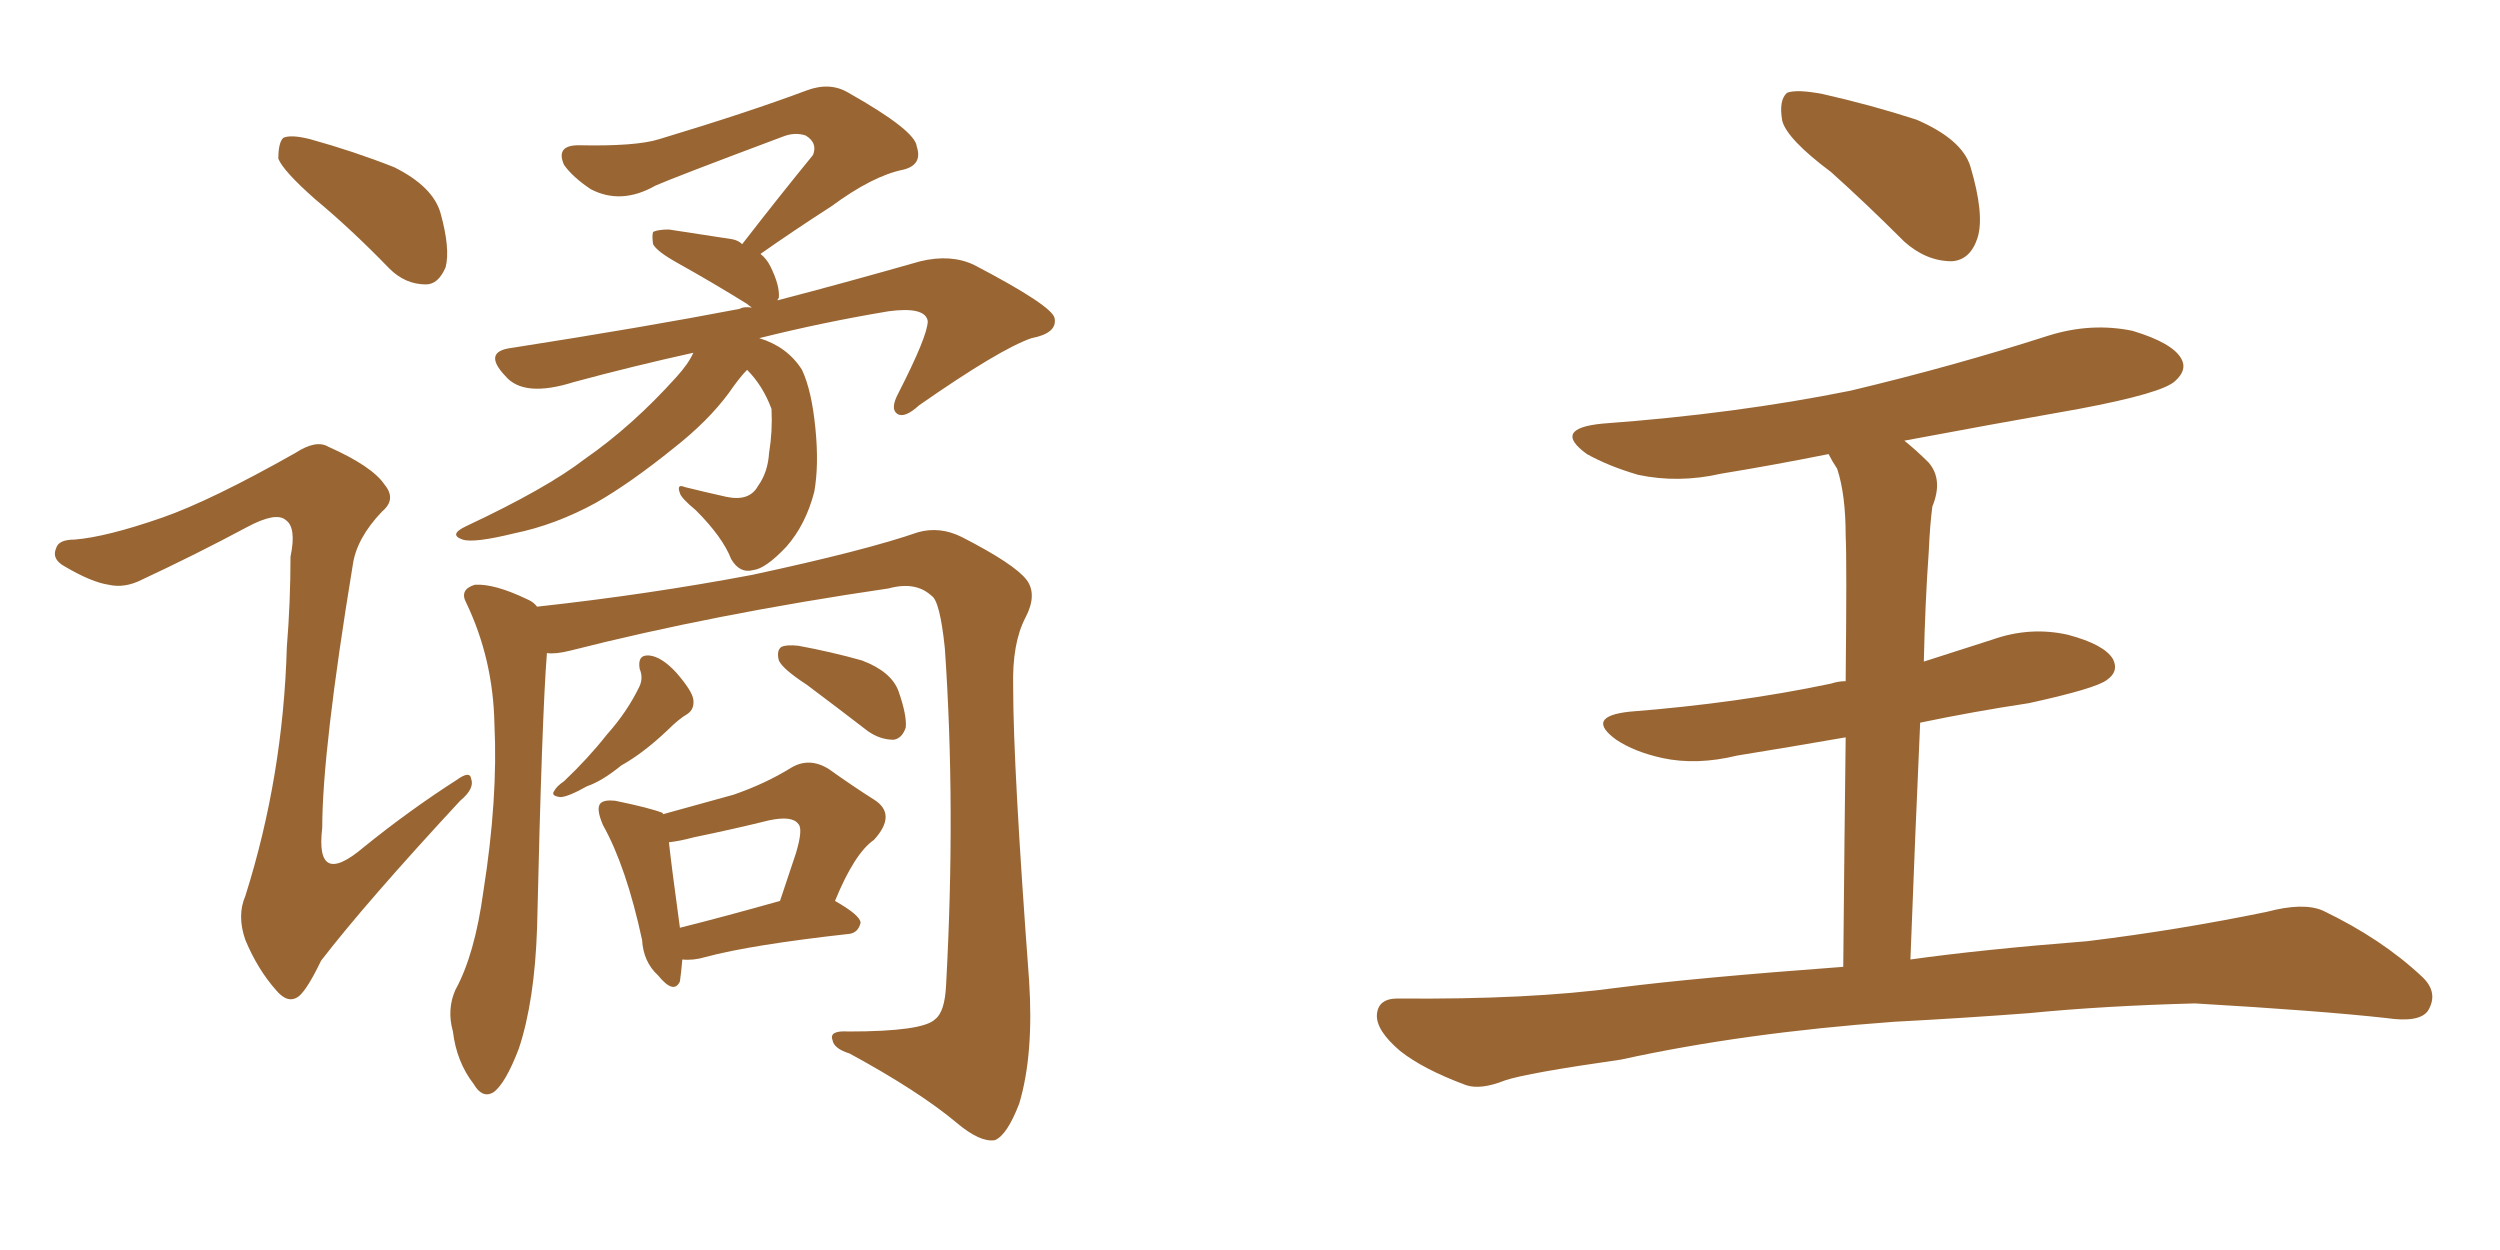 <svg xmlns="http://www.w3.org/2000/svg" xmlns:xlink="http://www.w3.org/1999/xlink" width="300" height="150"><path fill="#996633" padding="10" d="M37.79 23.88L37.79 23.88Q33.98 20.51 33.40 19.04L33.40 19.04Q33.40 17.14 33.98 16.55L33.98 16.55Q34.86 16.11 37.21 16.70L37.21 16.70Q42.48 18.16 47.31 20.07L47.31 20.07Q52.00 22.41 52.88 25.63L52.88 25.63Q54.05 29.88 53.47 32.08L53.47 32.08Q52.59 34.13 51.12 34.13L51.12 34.13Q48.63 34.13 46.73 32.23L46.73 32.23Q42.19 27.54 37.79 23.88ZM19.48 62.11L19.48 62.11Q25.34 60.06 35.45 54.35L35.45 54.35Q37.94 52.73 39.40 53.61L39.40 53.61Q44.68 55.96 46.14 58.15L46.14 58.15Q47.61 59.91 45.85 61.38L45.85 61.38Q42.77 64.60 42.33 67.82L42.33 67.82Q38.67 90.09 38.67 99.32L38.67 99.32Q37.79 106.64 43.65 101.66L43.65 101.66Q49.07 97.27 54.79 93.60L54.79 93.60Q56.40 92.43 56.54 93.46L56.54 93.46Q56.98 94.63 55.22 96.09L55.22 96.09Q43.95 108.25 38.53 115.28L38.53 115.28Q36.91 118.65 35.89 119.53L35.89 119.53Q34.57 120.56 33.11 118.80L33.11 118.80Q30.91 116.31 29.44 112.79L29.44 112.79Q28.42 109.86 29.44 107.52L29.44 107.52Q33.98 93.16 34.42 77.64L34.42 77.64Q34.86 72.22 34.86 66.80L34.86 66.80Q35.60 63.28 34.28 62.40L34.28 62.40Q33.11 61.38 29.59 63.28L29.59 63.28Q23.58 66.50 16.99 69.58L16.99 69.58Q14.94 70.61 13.04 70.17L13.04 70.17Q10.99 69.87 7.76 67.97L7.76 67.97Q6.15 67.09 6.74 65.77L6.74 65.77Q7.03 64.75 8.94 64.75L8.94 64.75Q12.74 64.45 19.48 62.11ZM83.20 42.33L83.20 42.33Q75.88 43.95 68.85 45.85L68.85 45.85Q62.84 47.75 60.64 45.12L60.64 45.12Q57.86 42.19 61.38 41.75L61.38 41.75Q77.34 39.26 88.77 37.06L88.77 37.06Q89.21 36.77 90.23 36.91L90.23 36.91Q89.79 36.62 89.65 36.47L89.65 36.47Q85.40 33.84 81.45 31.64L81.45 31.64Q78.81 30.18 78.37 29.30L78.37 29.30Q78.22 28.27 78.37 27.83L78.37 27.83Q78.96 27.54 80.27 27.54L80.27 27.54Q84.23 28.13 87.89 28.71L87.89 28.71Q88.62 28.86 89.06 29.30L89.06 29.30Q93.60 23.44 97.56 18.60L97.56 18.60Q98.14 17.14 96.68 16.26L96.68 16.26Q95.36 15.82 93.90 16.41L93.90 16.41Q81.01 21.24 78.66 22.27L78.66 22.27Q74.56 24.61 70.90 22.71L70.90 22.71Q68.70 21.24 67.68 19.78L67.68 19.78Q66.65 17.43 69.43 17.43L69.43 17.43Q76.32 17.58 79.10 16.70L79.10 16.70Q89.79 13.48 96.83 10.84L96.83 10.84Q99.61 9.81 101.81 11.13L101.81 11.13Q109.86 15.67 110.01 17.58L110.01 17.58Q110.74 19.78 108.40 20.36L108.40 20.36Q104.74 21.09 99.76 24.76L99.76 24.76Q95.21 27.69 91.26 30.47L91.26 30.47Q91.99 31.05 92.43 31.93L92.43 31.93Q93.60 34.28 93.46 35.74L93.46 35.74Q93.31 35.89 93.31 36.04L93.31 36.04Q101.22 33.98 110.45 31.35L110.45 31.35Q114.11 30.47 116.89 31.79L116.89 31.79Q126.42 36.77 126.56 38.23L126.56 38.23Q126.86 39.99 123.78 40.58L123.78 40.58Q119.97 41.89 110.30 48.63L110.30 48.63Q108.54 50.24 107.67 49.66L107.67 49.66Q106.79 49.07 107.81 47.17L107.81 47.17Q111.33 40.28 111.33 38.53L111.33 38.53Q111.04 36.77 106.64 37.35L106.64 37.35Q98.73 38.67 91.11 40.58L91.11 40.58Q94.48 41.60 96.24 44.38L96.24 44.38Q97.41 46.88 97.85 51.42L97.85 51.42Q98.29 55.81 97.71 59.03L97.71 59.03Q96.68 62.99 94.34 65.63L94.34 65.63Q91.85 68.26 90.38 68.41L90.38 68.41Q88.77 68.85 87.74 67.09L87.74 67.09Q86.72 64.45 83.50 61.23L83.50 61.23Q81.74 59.77 81.59 59.18L81.59 59.18Q81.15 58.01 82.18 58.45L82.18 58.45Q84.52 59.03 87.16 59.62L87.16 59.62Q89.94 60.21 90.97 58.30L90.97 58.30Q92.14 56.69 92.29 54.35L92.29 54.35Q92.72 51.71 92.58 49.07L92.58 49.07Q91.55 46.29 89.65 44.38L89.65 44.38Q88.77 45.26 87.45 47.17L87.45 47.17Q84.96 50.54 80.86 53.76L80.86 53.76Q75.59 58.01 71.48 60.35L71.48 60.35Q66.65 62.99 61.67 64.01L61.67 64.01Q56.84 65.19 55.52 64.75L55.52 64.75Q53.76 64.16 55.96 63.13L55.96 63.13Q65.63 58.59 70.17 55.08L70.17 55.08Q75.88 51.12 81.15 45.26L81.15 45.26Q82.62 43.65 83.20 42.33ZM65.63 78.37L65.63 78.37Q65.04 85.69 64.45 111.33L64.45 111.33Q64.16 120.12 62.26 125.83L62.26 125.83Q60.64 130.08 59.18 131.10L59.18 131.10Q57.86 131.84 56.84 130.08L56.84 130.08Q54.79 127.44 54.35 123.78L54.35 123.78Q53.61 121.14 54.64 118.80L54.64 118.80Q56.98 114.55 58.01 106.93L58.01 106.93Q59.77 95.80 59.33 86.87L59.33 86.87Q59.18 79.10 55.96 72.36L55.96 72.36Q55.08 70.75 56.98 70.17L56.98 70.17Q59.33 70.02 63.28 71.92L63.28 71.92Q64.01 72.22 64.45 72.80L64.45 72.80Q77.78 71.34 90.23 68.99L90.23 68.99Q103.86 66.06 110.16 63.87L110.16 63.87Q112.79 63.13 115.43 64.45L115.43 64.45Q121.73 67.68 123.19 69.58L123.19 69.58Q124.51 71.34 123.05 74.12L123.05 74.12Q121.44 77.20 121.58 82.47L121.58 82.47Q121.58 91.99 123.49 117.63L123.49 117.63Q124.07 126.56 122.31 132.42L122.31 132.42Q120.85 136.23 119.38 136.82L119.38 136.82Q117.63 137.11 114.84 134.77L114.84 134.77Q110.30 130.96 101.95 126.42L101.95 126.42Q100.05 125.83 99.90 124.80L99.90 124.80Q99.46 123.63 101.81 123.78L101.81 123.78Q110.74 123.78 112.21 122.31L112.21 122.31Q113.38 121.44 113.53 118.21L113.53 118.21Q114.70 96.83 113.38 77.78L113.38 77.78Q112.79 72.07 111.77 71.48L111.77 71.48Q109.86 69.73 106.64 70.61L106.64 70.61Q85.69 73.68 68.41 78.08L68.41 78.08Q66.65 78.52 65.63 78.37ZM76.76 80.27L76.76 80.27Q76.46 78.52 77.93 78.66L77.93 78.66Q79.39 78.81 81.15 80.71L81.15 80.71Q83.06 82.91 83.20 83.94L83.20 83.94Q83.35 85.11 82.47 85.69L82.47 85.69Q81.45 86.28 80.13 87.60L80.13 87.60Q77.20 90.38 74.56 91.85L74.56 91.85Q72.22 93.75 70.46 94.34L70.46 94.34Q68.12 95.65 67.24 95.65L67.24 95.65Q66.06 95.51 66.50 94.92L66.50 94.92Q66.80 94.34 67.68 93.75L67.68 93.75Q70.61 90.97 72.80 88.18L72.80 88.18Q75.29 85.40 76.76 82.32L76.76 82.32Q77.20 81.30 76.76 80.27ZM96.83 82.18L96.83 82.18Q93.90 80.27 93.46 79.25L93.46 79.25Q93.16 78.08 93.75 77.64L93.75 77.64Q94.34 77.34 95.80 77.49L95.80 77.49Q99.76 78.22 103.42 79.25L103.42 79.25Q106.93 80.57 107.81 82.91L107.81 82.91Q108.84 85.84 108.69 87.30L108.69 87.30Q108.25 88.62 107.23 88.77L107.23 88.77Q105.62 88.77 104.15 87.74L104.15 87.74Q100.34 84.81 96.83 82.18ZM81.88 115.14L81.88 115.14Q81.74 116.75 81.59 117.77L81.59 117.77Q80.86 119.38 78.96 117.04L78.96 117.04Q77.20 115.43 77.05 112.79L77.05 112.79Q75.15 104.00 72.36 99.02L72.36 99.02Q71.48 96.97 72.07 96.39L72.07 96.39Q72.51 95.95 73.83 96.09L73.83 96.09Q78.08 96.97 79.54 97.56L79.54 97.56Q79.54 97.56 79.54 97.71L79.54 97.71Q84.38 96.39 88.04 95.36L88.04 95.36Q91.85 94.04 94.92 92.14L94.92 92.14Q97.12 90.82 99.46 92.29L99.46 92.29Q102.54 94.48 104.88 95.95L104.88 95.95Q107.67 97.71 104.88 100.78L104.88 100.78Q102.54 102.39 100.20 108.11L100.20 108.11Q103.27 109.86 103.27 110.74L103.27 110.74Q102.98 111.91 101.95 112.06L101.95 112.06Q90.09 113.38 84.67 114.84L84.67 114.84Q83.20 115.28 81.88 115.14ZM81.59 111.33L81.59 111.33L81.59 111.33Q86.87 110.01 93.60 108.11L93.60 108.11Q94.63 105.03 95.51 102.39L95.51 102.39Q96.39 99.46 95.80 98.88L95.80 98.88Q95.07 97.85 92.29 98.44L92.29 98.44Q88.18 99.46 83.20 100.49L83.20 100.49Q81.59 100.93 80.27 101.07L80.27 101.07Q80.57 103.86 81.59 111.33ZM219.73 20.65L219.73 20.65Q214.45 16.70 213.87 14.50L213.87 14.50Q213.43 12.01 214.45 11.13L214.45 11.13Q215.63 10.69 218.70 11.28L218.70 11.28Q224.56 12.60 229.98 14.36L229.98 14.36Q235.40 16.70 236.43 19.92L236.43 19.92Q238.18 25.78 237.30 28.56L237.30 28.56Q236.43 31.20 234.23 31.35L234.23 31.35Q231.15 31.35 228.52 29.00L228.52 29.00Q223.83 24.32 219.73 20.65ZM229.25 115.14L229.25 115.14L229.25 115.14Q237.60 113.96 250.49 112.94L250.49 112.94Q261.33 111.62 272.02 109.42L272.02 109.42Q276.42 108.25 278.76 109.28L278.76 109.28Q285.79 112.65 290.63 117.19L290.63 117.19Q292.68 119.09 291.36 121.29L291.36 121.29Q290.33 122.75 286.38 122.17L286.38 122.17Q278.47 121.29 263.38 120.41L263.38 120.41Q252.39 120.70 243.46 121.58L243.46 121.58Q235.69 122.17 227.34 122.61L227.34 122.61Q209.18 123.93 194.53 127.15L194.53 127.15Q183.25 128.76 180.62 129.64L180.62 129.64Q177.69 130.81 175.93 130.22L175.93 130.22Q170.80 128.32 168.02 126.12L168.02 126.12Q165.09 123.63 165.23 121.73L165.23 121.73Q165.38 119.82 167.72 119.82L167.72 119.82Q183.54 119.97 194.24 118.51L194.24 118.51Q203.47 117.33 221.19 116.02L221.19 116.02Q221.34 99.61 221.48 88.48L221.48 88.48Q214.75 89.65 208.45 90.67L208.45 90.67Q203.61 91.85 199.51 90.97L199.51 90.97Q196.14 90.23 193.95 88.77L193.95 88.77Q190.14 85.99 195.56 85.40L195.56 85.40Q208.59 84.38 219.73 82.03L219.73 82.03Q220.61 81.74 221.48 81.74L221.48 81.74Q221.63 67.09 221.48 64.31L221.48 64.31Q221.48 59.33 220.46 56.25L220.46 56.25Q219.87 55.37 219.43 54.49L219.43 54.49Q212.84 55.81 206.54 56.84L206.54 56.84Q201.42 58.01 196.58 56.98L196.58 56.98Q193.07 55.96 190.43 54.49L190.43 54.49Q186.18 51.42 192.33 50.83L192.33 50.83Q208.30 49.66 222.07 46.88L222.07 46.88Q234.38 43.95 245.80 40.28L245.80 40.28Q250.93 38.67 255.91 39.70L255.91 39.70Q260.74 41.16 261.77 43.07L261.77 43.07Q262.50 44.38 261.04 45.70L261.04 45.70Q259.57 47.17 249.46 49.07L249.46 49.07Q238.62 50.98 228.52 52.88L228.52 52.88Q229.98 54.05 231.45 55.52L231.45 55.52Q233.20 57.57 231.88 60.79L231.88 60.79Q231.59 62.99 231.45 66.21L231.45 66.21Q231.01 72.36 230.86 79.39L230.86 79.39Q234.96 78.08 239.06 76.76L239.06 76.76Q243.60 75.15 248.14 76.17L248.14 76.17Q252.54 77.34 253.56 79.10L253.56 79.10Q254.30 80.57 252.83 81.59L252.83 81.59Q251.51 82.62 243.46 84.38L243.46 84.38Q236.72 85.40 230.42 86.72L230.42 86.72Q229.83 99.76 229.25 115.14Z"/></svg>
